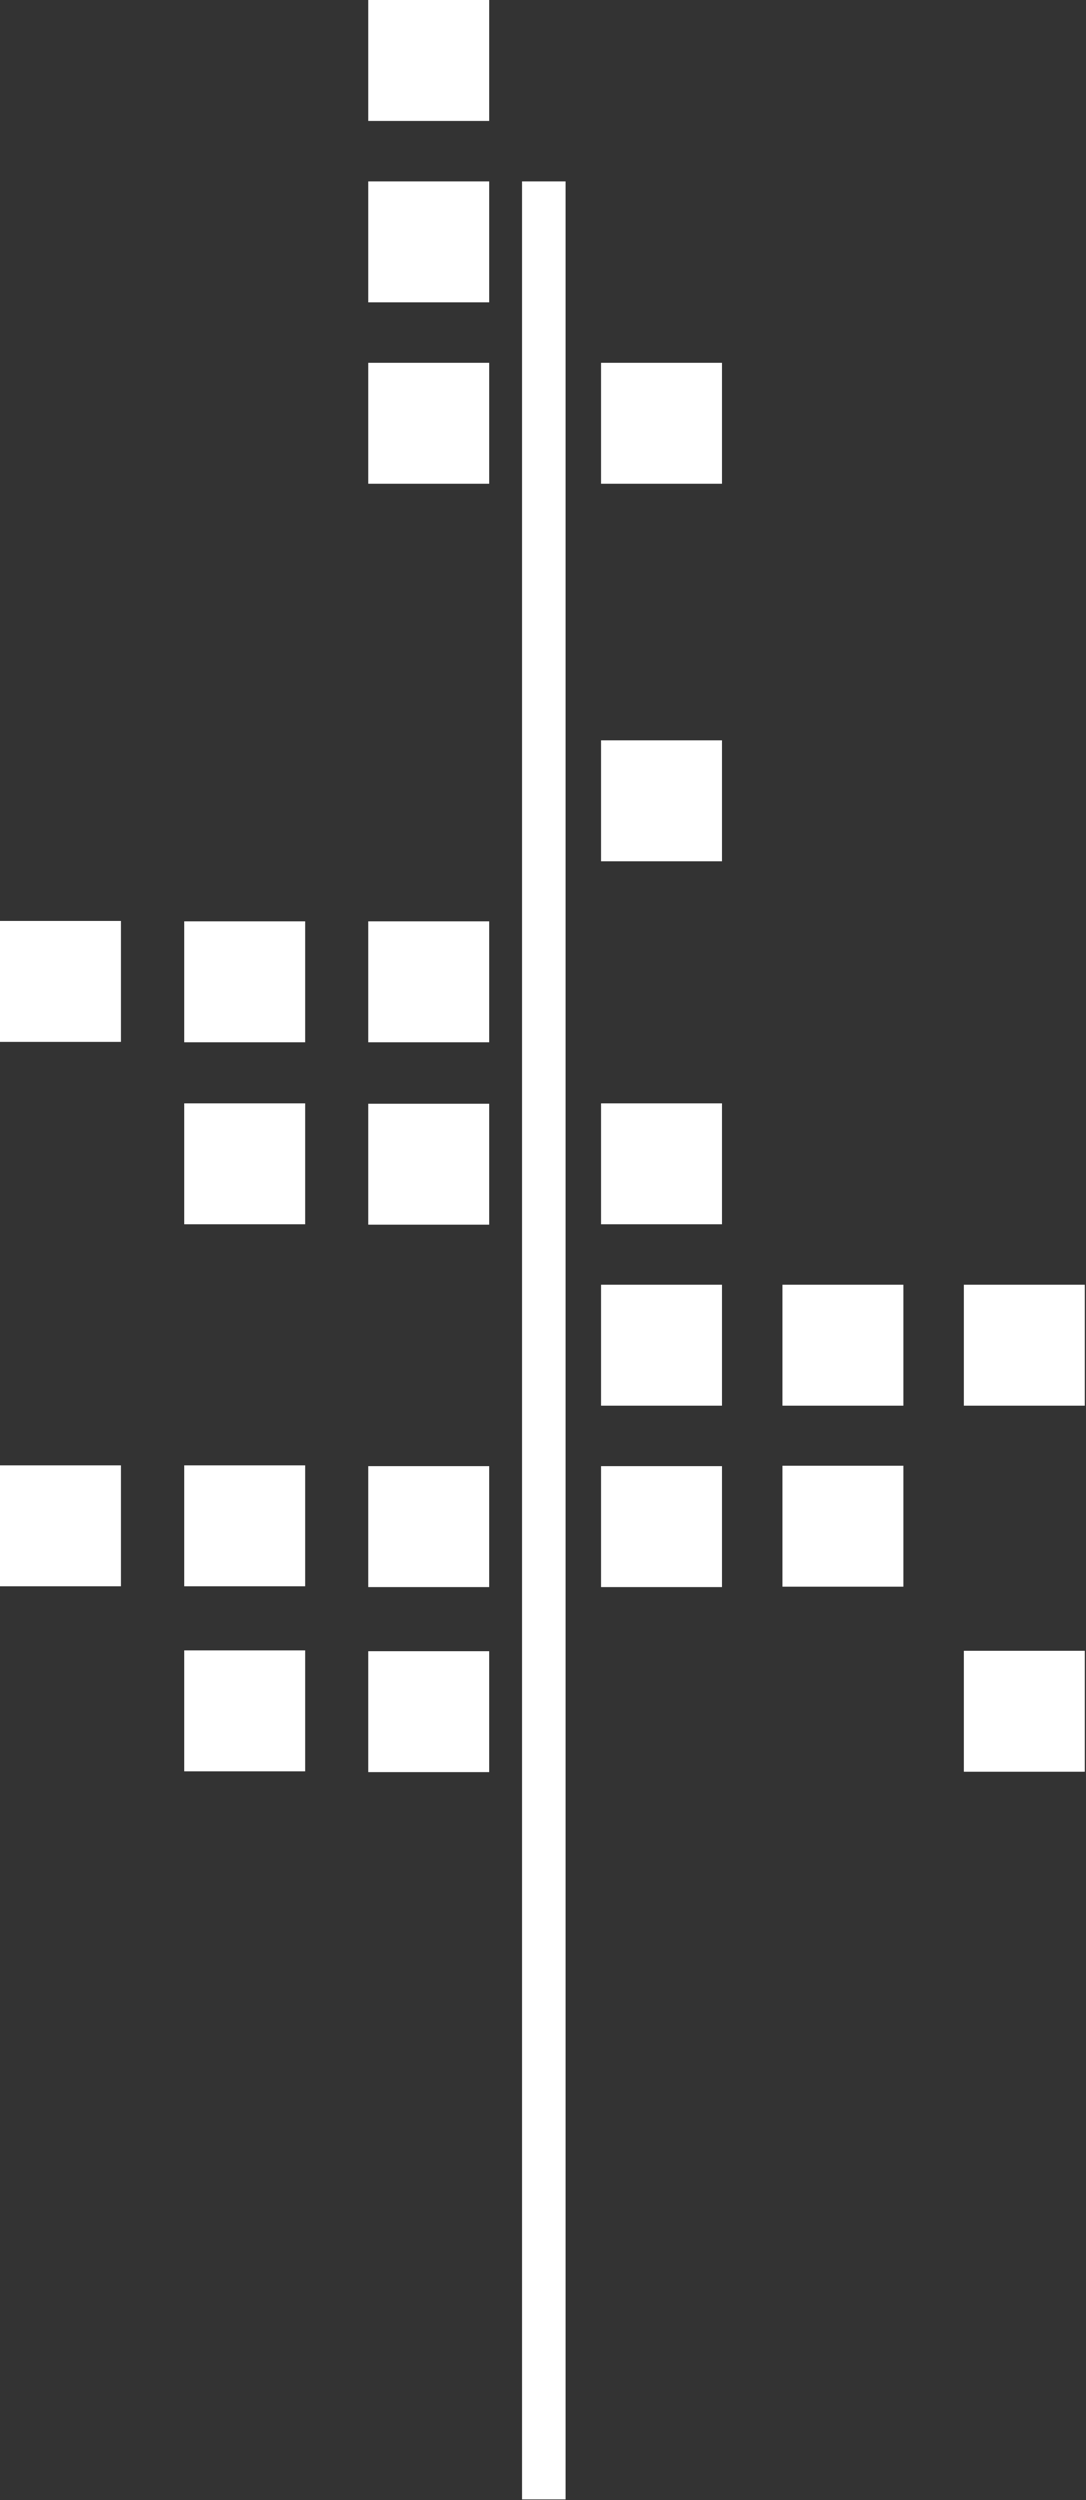 <svg id="logo" xmlns="http://www.w3.org/2000/svg" viewBox="0 0 53.88 124.04"><rect x="0" y="0" width="53.88" height="124.04" fill="#333333" stroke="none"/><defs><style>.cls-1{fill:#ffffff;}</style></defs><title>stanford_up_logo</title><path class="cls-1" d="M24.27,6h-6V0h6Zm0,3h-6v6h6Zm0,36.71h-6v6h6Zm0,9.05h-6v6h6Zm-9.13-9.05h-6v6h6ZM6,45.69H0v6H6Zm9.14,9.05h-6v6h6Zm9.13,18h-6v6h6Zm0,9.18h-6v6h6ZM15.14,72.7h-6v6h6ZM6,72.7H0v6H6Zm9.14,9.18h-6v6h6ZM24.27,18h-6v6h6ZM35.82,54.74h-6v6h6Zm0,9h-6v6h6Zm0,9h-6v6h6Zm9-9h-6v6h6Zm9,0h-6v6h6Zm0,18.16h-6v6h6Zm-9-9.18h-6v6h6ZM35.82,18h-6v6h6Zm0,18.73h-6v6h6ZM28.06,9H25.9V124h2.16Z"/></svg>